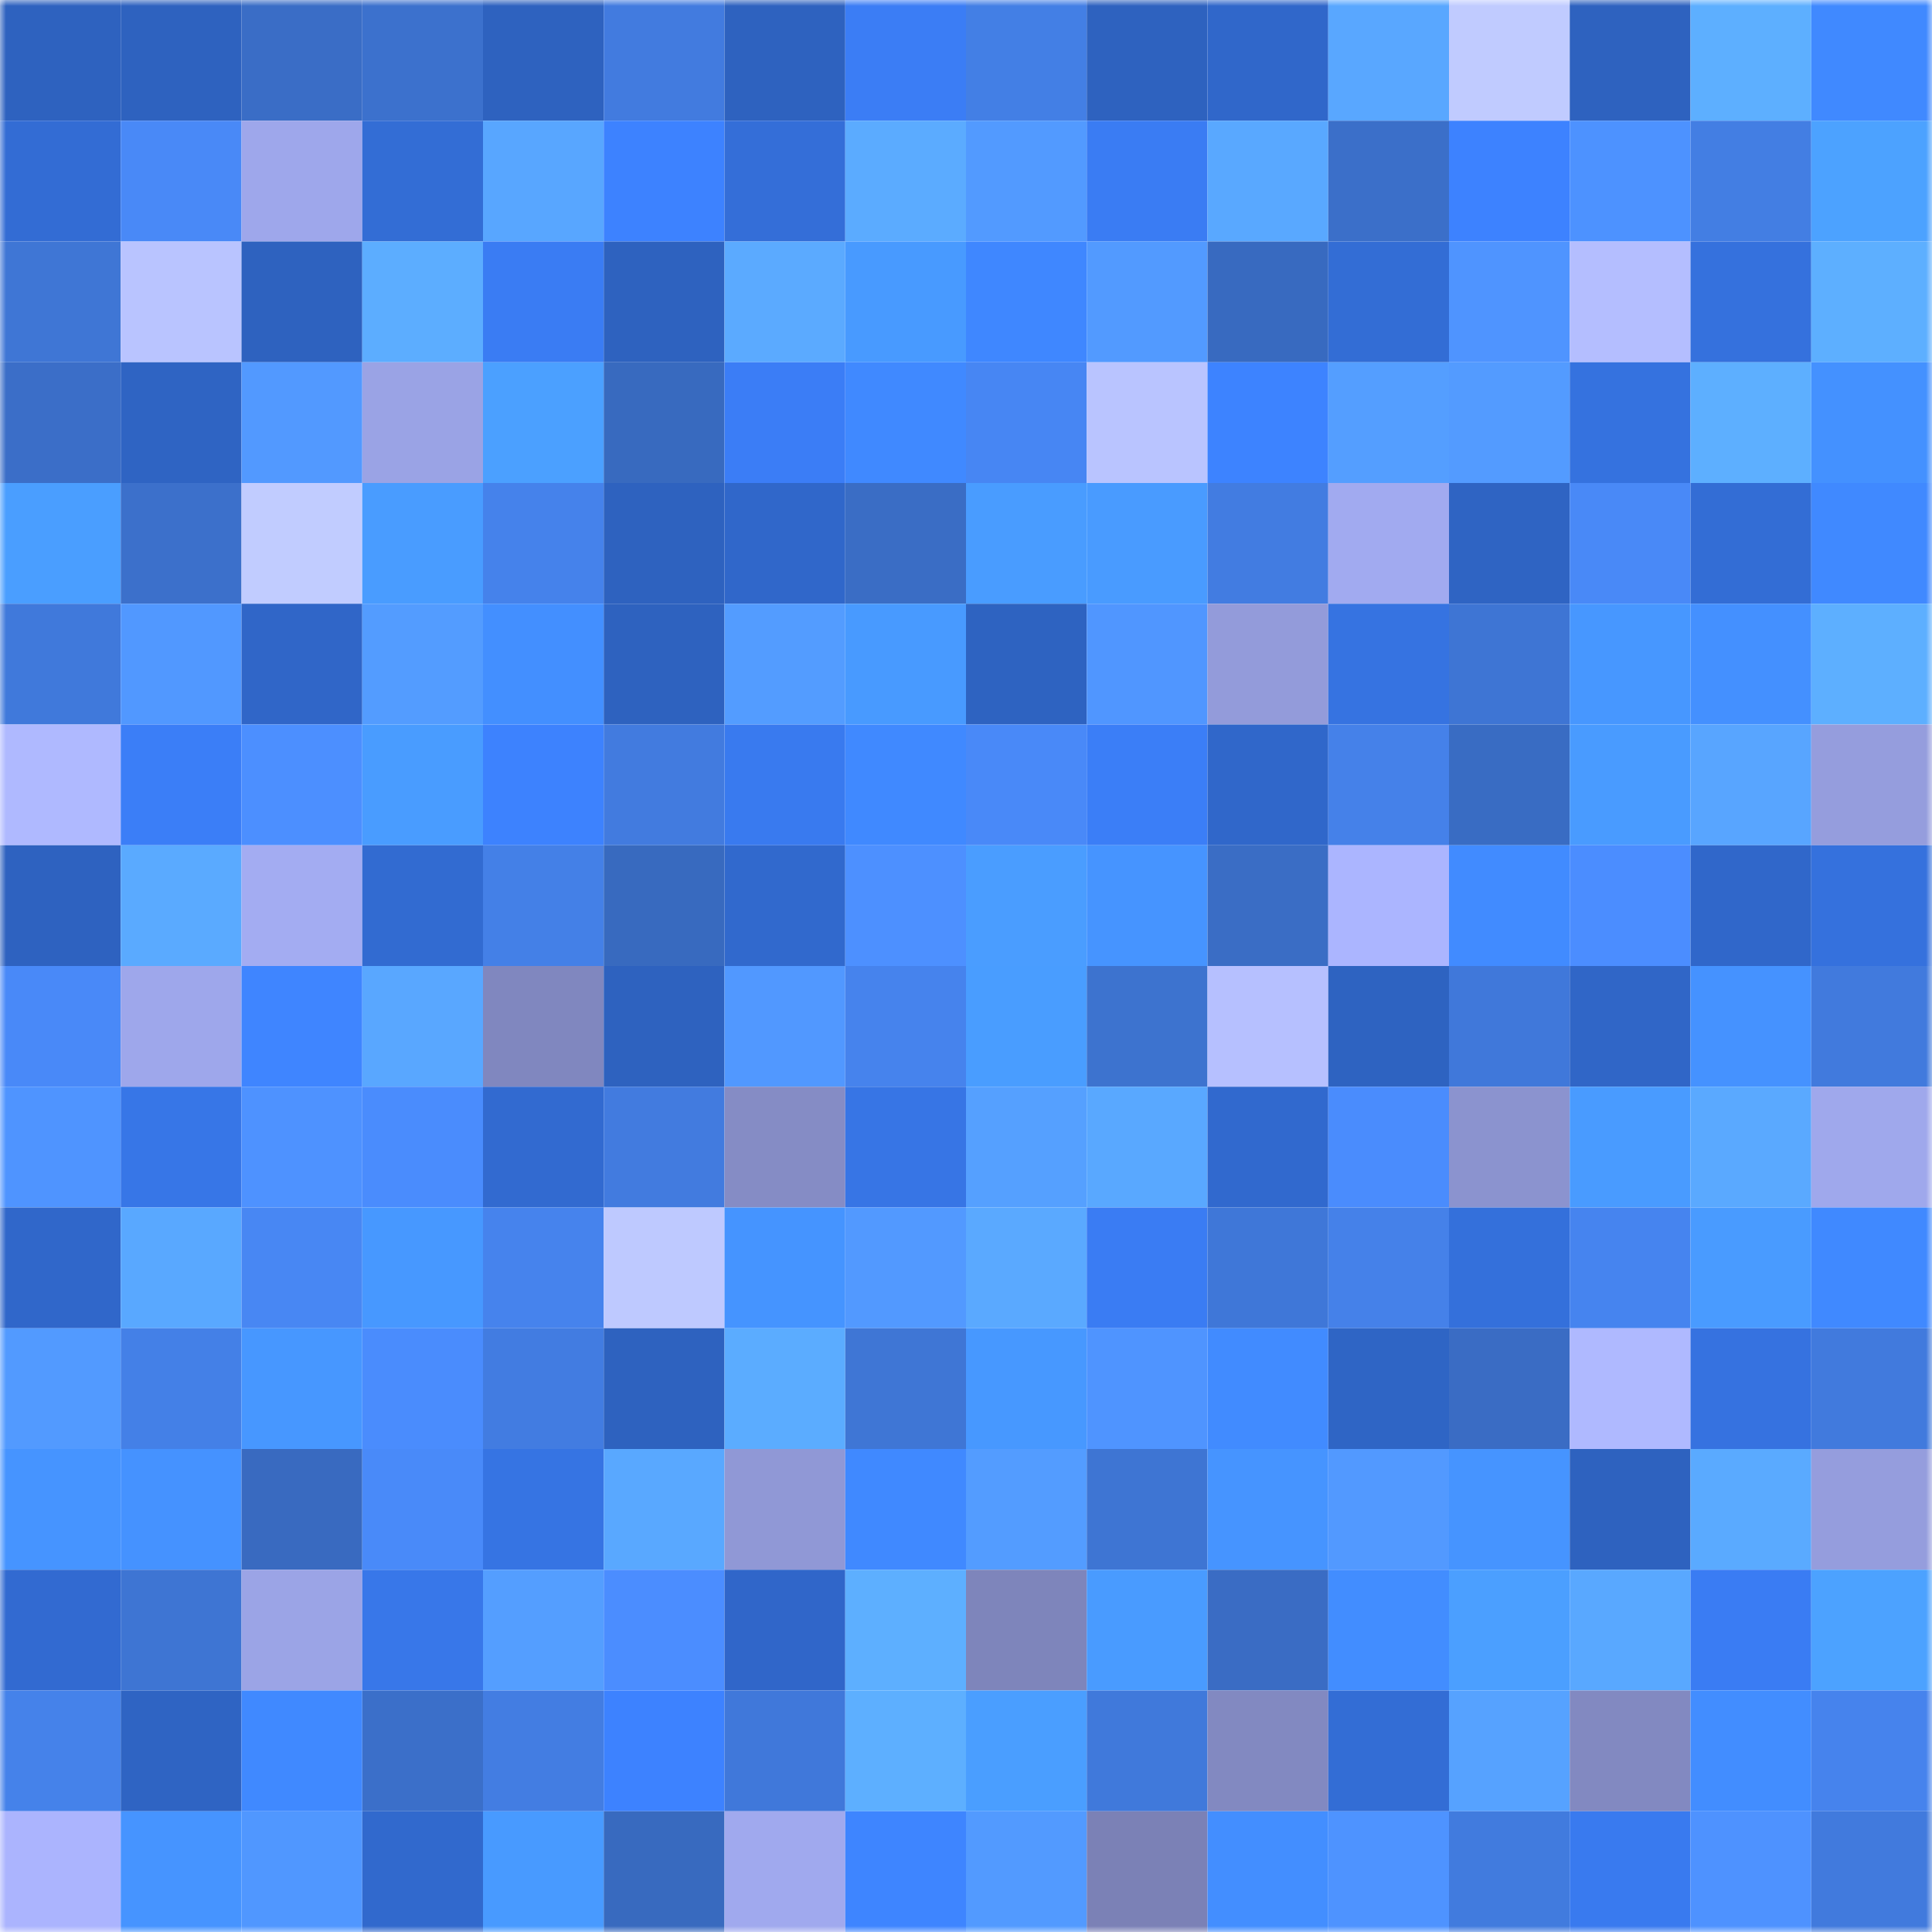 <svg viewBox="0 0 160 160" fill="none" role="img" xmlns="http://www.w3.org/2000/svg" width="240" height="240" name="basenames%2Caiapp.base.eth"><mask id="1808842630" mask-type="alpha" maskUnits="userSpaceOnUse" x="0" y="0" width="160" height="160"><rect width="160" height="160" fill="#FFFFFF"></rect></mask><g mask="url(#1808842630)"><rect x="0" y="0" width="10" height="10" fill="#2e62bf"></rect><rect x="10" y="0" width="10" height="10" fill="#2e62bf"></rect><rect x="20" y="0" width="10" height="10" fill="#3a6dc6"></rect><rect x="30" y="0" width="10" height="10" fill="#3c71cd"></rect><rect x="40" y="0" width="10" height="10" fill="#2e62bf"></rect><rect x="50" y="0" width="10" height="10" fill="#427bdf"></rect><rect x="60" y="0" width="10" height="10" fill="#2e62bf"></rect><rect x="70" y="0" width="10" height="10" fill="#3b7df5"></rect><rect x="80" y="0" width="10" height="10" fill="#437fe5"></rect><rect x="90" y="0" width="10" height="10" fill="#2e62bf"></rect><rect x="100" y="0" width="10" height="10" fill="#3067ca"></rect><rect x="110" y="0" width="10" height="10" fill="#59a7ff"></rect><rect x="120" y="0" width="10" height="10" fill="#c0cbff"></rect><rect x="130" y="0" width="10" height="10" fill="#2e62bf"></rect><rect x="140" y="0" width="10" height="10" fill="#5dafff"></rect><rect x="150" y="0" width="10" height="10" fill="#4089ff"></rect><rect x="0" y="10" width="10" height="10" fill="#336cd4"></rect><rect x="10" y="10" width="10" height="10" fill="#4989f7"></rect><rect x="20" y="10" width="10" height="10" fill="#9ea7eb"></rect><rect x="30" y="10" width="10" height="10" fill="#336dd5"></rect><rect x="40" y="10" width="10" height="10" fill="#58a6ff"></rect><rect x="50" y="10" width="10" height="10" fill="#3d82ff"></rect><rect x="60" y="10" width="10" height="10" fill="#346ed8"></rect><rect x="70" y="10" width="10" height="10" fill="#5babff"></rect><rect x="80" y="10" width="10" height="10" fill="#529aff"></rect><rect x="90" y="10" width="10" height="10" fill="#3a7cf3"></rect><rect x="100" y="10" width="10" height="10" fill="#59a8ff"></rect><rect x="110" y="10" width="10" height="10" fill="#3b6fc9"></rect><rect x="120" y="10" width="10" height="10" fill="#3d82ff"></rect><rect x="130" y="10" width="10" height="10" fill="#4d92ff"></rect><rect x="140" y="10" width="10" height="10" fill="#437ee3"></rect><rect x="150" y="10" width="10" height="10" fill="#4ca2ff"></rect><rect x="0" y="20" width="10" height="10" fill="#3f76d5"></rect><rect x="10" y="20" width="10" height="10" fill="#b9c4ff"></rect><rect x="20" y="20" width="10" height="10" fill="#2e62bf"></rect><rect x="30" y="20" width="10" height="10" fill="#5cadff"></rect><rect x="40" y="20" width="10" height="10" fill="#3a7cf3"></rect><rect x="50" y="20" width="10" height="10" fill="#2e62bf"></rect><rect x="60" y="20" width="10" height="10" fill="#5baaff"></rect><rect x="70" y="20" width="10" height="10" fill="#489aff"></rect><rect x="80" y="20" width="10" height="10" fill="#3f87ff"></rect><rect x="90" y="20" width="10" height="10" fill="#529aff"></rect><rect x="100" y="20" width="10" height="10" fill="#386ac0"></rect><rect x="110" y="20" width="10" height="10" fill="#336dd5"></rect><rect x="120" y="20" width="10" height="10" fill="#4f94ff"></rect><rect x="130" y="20" width="10" height="10" fill="#b4beff"></rect><rect x="140" y="20" width="10" height="10" fill="#3571dd"></rect><rect x="150" y="20" width="10" height="10" fill="#5dafff"></rect><rect x="0" y="30" width="10" height="10" fill="#3b6ec8"></rect><rect x="10" y="30" width="10" height="10" fill="#2f64c3"></rect><rect x="20" y="30" width="10" height="10" fill="#5299ff"></rect><rect x="30" y="30" width="10" height="10" fill="#9aa3e5"></rect><rect x="40" y="30" width="10" height="10" fill="#4ba0ff"></rect><rect x="50" y="30" width="10" height="10" fill="#386abf"></rect><rect x="60" y="30" width="10" height="10" fill="#3b7df6"></rect><rect x="70" y="30" width="10" height="10" fill="#4089ff"></rect><rect x="80" y="30" width="10" height="10" fill="#4786f3"></rect><rect x="90" y="30" width="10" height="10" fill="#b9c4ff"></rect><rect x="100" y="30" width="10" height="10" fill="#3d83ff"></rect><rect x="110" y="30" width="10" height="10" fill="#549eff"></rect><rect x="120" y="30" width="10" height="10" fill="#539bff"></rect><rect x="130" y="30" width="10" height="10" fill="#3572df"></rect><rect x="140" y="30" width="10" height="10" fill="#5dafff"></rect><rect x="150" y="30" width="10" height="10" fill="#4491ff"></rect><rect x="0" y="40" width="10" height="10" fill="#4a9eff"></rect><rect x="10" y="40" width="10" height="10" fill="#3c70cb"></rect><rect x="20" y="40" width="10" height="10" fill="#c1ccff"></rect><rect x="30" y="40" width="10" height="10" fill="#499cff"></rect><rect x="40" y="40" width="10" height="10" fill="#4582eb"></rect><rect x="50" y="40" width="10" height="10" fill="#2e62bf"></rect><rect x="60" y="40" width="10" height="10" fill="#3067ca"></rect><rect x="70" y="40" width="10" height="10" fill="#3a6dc5"></rect><rect x="80" y="40" width="10" height="10" fill="#499cff"></rect><rect x="90" y="40" width="10" height="10" fill="#499bff"></rect><rect x="100" y="40" width="10" height="10" fill="#427ce1"></rect><rect x="110" y="40" width="10" height="10" fill="#a1aaf0"></rect><rect x="120" y="40" width="10" height="10" fill="#2f64c3"></rect><rect x="130" y="40" width="10" height="10" fill="#4989f7"></rect><rect x="140" y="40" width="10" height="10" fill="#336dd5"></rect><rect x="150" y="40" width="10" height="10" fill="#4089ff"></rect><rect x="0" y="50" width="10" height="10" fill="#4079db"></rect><rect x="10" y="50" width="10" height="10" fill="#5198ff"></rect><rect x="20" y="50" width="10" height="10" fill="#3066c8"></rect><rect x="30" y="50" width="10" height="10" fill="#539cff"></rect><rect x="40" y="50" width="10" height="10" fill="#438fff"></rect><rect x="50" y="50" width="10" height="10" fill="#2e62bf"></rect><rect x="60" y="50" width="10" height="10" fill="#539cff"></rect><rect x="70" y="50" width="10" height="10" fill="#489aff"></rect><rect x="80" y="50" width="10" height="10" fill="#2e63c1"></rect><rect x="90" y="50" width="10" height="10" fill="#5096ff"></rect><rect x="100" y="50" width="10" height="10" fill="#939bda"></rect><rect x="110" y="50" width="10" height="10" fill="#3673e1"></rect><rect x="120" y="50" width="10" height="10" fill="#3e75d4"></rect><rect x="130" y="50" width="10" height="10" fill="#4797ff"></rect><rect x="140" y="50" width="10" height="10" fill="#4490ff"></rect><rect x="150" y="50" width="10" height="10" fill="#5dafff"></rect><rect x="0" y="60" width="10" height="10" fill="#afb9ff"></rect><rect x="10" y="60" width="10" height="10" fill="#3b7ef7"></rect><rect x="20" y="60" width="10" height="10" fill="#4c8fff"></rect><rect x="30" y="60" width="10" height="10" fill="#499cff"></rect><rect x="40" y="60" width="10" height="10" fill="#3d82fe"></rect><rect x="50" y="60" width="10" height="10" fill="#427bdf"></rect><rect x="60" y="60" width="10" height="10" fill="#397aef"></rect><rect x="70" y="60" width="10" height="10" fill="#4089ff"></rect><rect x="80" y="60" width="10" height="10" fill="#4989f8"></rect><rect x="90" y="60" width="10" height="10" fill="#3b7ef7"></rect><rect x="100" y="60" width="10" height="10" fill="#3067ca"></rect><rect x="110" y="60" width="10" height="10" fill="#4581e9"></rect><rect x="120" y="60" width="10" height="10" fill="#396cc3"></rect><rect x="130" y="60" width="10" height="10" fill="#499bff"></rect><rect x="140" y="60" width="10" height="10" fill="#58a5ff"></rect><rect x="150" y="60" width="10" height="10" fill="#959ddd"></rect><rect x="0" y="70" width="10" height="10" fill="#2e62c0"></rect><rect x="10" y="70" width="10" height="10" fill="#5aaaff"></rect><rect x="20" y="70" width="10" height="10" fill="#a3acf2"></rect><rect x="30" y="70" width="10" height="10" fill="#326bd1"></rect><rect x="40" y="70" width="10" height="10" fill="#4480e7"></rect><rect x="50" y="70" width="10" height="10" fill="#386abf"></rect><rect x="60" y="70" width="10" height="10" fill="#3169cd"></rect><rect x="70" y="70" width="10" height="10" fill="#4d90ff"></rect><rect x="80" y="70" width="10" height="10" fill="#4a9dff"></rect><rect x="90" y="70" width="10" height="10" fill="#4694ff"></rect><rect x="100" y="70" width="10" height="10" fill="#3a6dc5"></rect><rect x="110" y="70" width="10" height="10" fill="#abb5ff"></rect><rect x="120" y="70" width="10" height="10" fill="#418bff"></rect><rect x="130" y="70" width="10" height="10" fill="#4b8dff"></rect><rect x="140" y="70" width="10" height="10" fill="#3067ca"></rect><rect x="150" y="70" width="10" height="10" fill="#3571dd"></rect><rect x="0" y="80" width="10" height="10" fill="#4989f8"></rect><rect x="10" y="80" width="10" height="10" fill="#9ea7eb"></rect><rect x="20" y="80" width="10" height="10" fill="#3f85ff"></rect><rect x="30" y="80" width="10" height="10" fill="#59a7ff"></rect><rect x="40" y="80" width="10" height="10" fill="#8087bf"></rect><rect x="50" y="80" width="10" height="10" fill="#2e62bf"></rect><rect x="60" y="80" width="10" height="10" fill="#5198ff"></rect><rect x="70" y="80" width="10" height="10" fill="#4683ed"></rect><rect x="80" y="80" width="10" height="10" fill="#499dff"></rect><rect x="90" y="80" width="10" height="10" fill="#3d73cf"></rect><rect x="100" y="80" width="10" height="10" fill="#b6c0ff"></rect><rect x="110" y="80" width="10" height="10" fill="#2e63c1"></rect><rect x="120" y="80" width="10" height="10" fill="#4078da"></rect><rect x="130" y="80" width="10" height="10" fill="#3066c7"></rect><rect x="140" y="80" width="10" height="10" fill="#4592ff"></rect><rect x="150" y="80" width="10" height="10" fill="#417add"></rect><rect x="0" y="90" width="10" height="10" fill="#4f94ff"></rect><rect x="10" y="90" width="10" height="10" fill="#3776e7"></rect><rect x="20" y="90" width="10" height="10" fill="#4e92ff"></rect><rect x="30" y="90" width="10" height="10" fill="#4a8cfd"></rect><rect x="40" y="90" width="10" height="10" fill="#326ad0"></rect><rect x="50" y="90" width="10" height="10" fill="#427bdf"></rect><rect x="60" y="90" width="10" height="10" fill="#858cc5"></rect><rect x="70" y="90" width="10" height="10" fill="#3775e5"></rect><rect x="80" y="90" width="10" height="10" fill="#55a0ff"></rect><rect x="90" y="90" width="10" height="10" fill="#59a8ff"></rect><rect x="100" y="90" width="10" height="10" fill="#3169ce"></rect><rect x="110" y="90" width="10" height="10" fill="#4a8cfd"></rect><rect x="120" y="90" width="10" height="10" fill="#8b93cf"></rect><rect x="130" y="90" width="10" height="10" fill="#499bff"></rect><rect x="140" y="90" width="10" height="10" fill="#5aa9ff"></rect><rect x="150" y="90" width="10" height="10" fill="#9fa8ec"></rect><rect x="0" y="100" width="10" height="10" fill="#3067ca"></rect><rect x="10" y="100" width="10" height="10" fill="#59a8ff"></rect><rect x="20" y="100" width="10" height="10" fill="#4887f3"></rect><rect x="30" y="100" width="10" height="10" fill="#4798ff"></rect><rect x="40" y="100" width="10" height="10" fill="#4683ed"></rect><rect x="50" y="100" width="10" height="10" fill="#bec9ff"></rect><rect x="60" y="100" width="10" height="10" fill="#4594ff"></rect><rect x="70" y="100" width="10" height="10" fill="#5299ff"></rect><rect x="80" y="100" width="10" height="10" fill="#5aa9ff"></rect><rect x="90" y="100" width="10" height="10" fill="#3a7cf3"></rect><rect x="100" y="100" width="10" height="10" fill="#3f77d8"></rect><rect x="110" y="100" width="10" height="10" fill="#4581e9"></rect><rect x="120" y="100" width="10" height="10" fill="#3470db"></rect><rect x="130" y="100" width="10" height="10" fill="#4684ef"></rect><rect x="140" y="100" width="10" height="10" fill="#499bff"></rect><rect x="150" y="100" width="10" height="10" fill="#4089ff"></rect><rect x="0" y="110" width="10" height="10" fill="#529aff"></rect><rect x="10" y="110" width="10" height="10" fill="#4480e7"></rect><rect x="20" y="110" width="10" height="10" fill="#4797ff"></rect><rect x="30" y="110" width="10" height="10" fill="#4a8cfd"></rect><rect x="40" y="110" width="10" height="10" fill="#427ce1"></rect><rect x="50" y="110" width="10" height="10" fill="#2e62bf"></rect><rect x="60" y="110" width="10" height="10" fill="#5bacff"></rect><rect x="70" y="110" width="10" height="10" fill="#3f76d5"></rect><rect x="80" y="110" width="10" height="10" fill="#4798ff"></rect><rect x="90" y="110" width="10" height="10" fill="#4f94ff"></rect><rect x="100" y="110" width="10" height="10" fill="#418bff"></rect><rect x="110" y="110" width="10" height="10" fill="#2f65c5"></rect><rect x="120" y="110" width="10" height="10" fill="#3a6cc4"></rect><rect x="130" y="110" width="10" height="10" fill="#afb9ff"></rect><rect x="140" y="110" width="10" height="10" fill="#3672e0"></rect><rect x="150" y="110" width="10" height="10" fill="#417add"></rect><rect x="0" y="120" width="10" height="10" fill="#4694ff"></rect><rect x="10" y="120" width="10" height="10" fill="#4592ff"></rect><rect x="20" y="120" width="10" height="10" fill="#396ac0"></rect><rect x="30" y="120" width="10" height="10" fill="#498af9"></rect><rect x="40" y="120" width="10" height="10" fill="#3674e3"></rect><rect x="50" y="120" width="10" height="10" fill="#59a8ff"></rect><rect x="60" y="120" width="10" height="10" fill="#9098d6"></rect><rect x="70" y="120" width="10" height="10" fill="#4089ff"></rect><rect x="80" y="120" width="10" height="10" fill="#539cff"></rect><rect x="90" y="120" width="10" height="10" fill="#3e75d3"></rect><rect x="100" y="120" width="10" height="10" fill="#4694ff"></rect><rect x="110" y="120" width="10" height="10" fill="#5299ff"></rect><rect x="120" y="120" width="10" height="10" fill="#4694ff"></rect><rect x="130" y="120" width="10" height="10" fill="#2e62bf"></rect><rect x="140" y="120" width="10" height="10" fill="#5aaaff"></rect><rect x="150" y="120" width="10" height="10" fill="#959ddd"></rect><rect x="0" y="130" width="10" height="10" fill="#326ad1"></rect><rect x="10" y="130" width="10" height="10" fill="#3e75d3"></rect><rect x="20" y="130" width="10" height="10" fill="#9ba4e6"></rect><rect x="30" y="130" width="10" height="10" fill="#3877e9"></rect><rect x="40" y="130" width="10" height="10" fill="#549eff"></rect><rect x="50" y="130" width="10" height="10" fill="#4b8dff"></rect><rect x="60" y="130" width="10" height="10" fill="#3066c9"></rect><rect x="70" y="130" width="10" height="10" fill="#5dafff"></rect><rect x="80" y="130" width="10" height="10" fill="#7e85bb"></rect><rect x="90" y="130" width="10" height="10" fill="#499bff"></rect><rect x="100" y="130" width="10" height="10" fill="#3a6cc4"></rect><rect x="110" y="130" width="10" height="10" fill="#428dff"></rect><rect x="120" y="130" width="10" height="10" fill="#4b9fff"></rect><rect x="130" y="130" width="10" height="10" fill="#59a8ff"></rect><rect x="140" y="130" width="10" height="10" fill="#3a7cf3"></rect><rect x="150" y="130" width="10" height="10" fill="#4ca2ff"></rect><rect x="0" y="140" width="10" height="10" fill="#4582ea"></rect><rect x="10" y="140" width="10" height="10" fill="#2f64c3"></rect><rect x="20" y="140" width="10" height="10" fill="#4089ff"></rect><rect x="30" y="140" width="10" height="10" fill="#3b6fc9"></rect><rect x="40" y="140" width="10" height="10" fill="#437de2"></rect><rect x="50" y="140" width="10" height="10" fill="#3d82ff"></rect><rect x="60" y="140" width="10" height="10" fill="#4078da"></rect><rect x="70" y="140" width="10" height="10" fill="#5dafff"></rect><rect x="80" y="140" width="10" height="10" fill="#4a9eff"></rect><rect x="90" y="140" width="10" height="10" fill="#4079db"></rect><rect x="100" y="140" width="10" height="10" fill="#8289c1"></rect><rect x="110" y="140" width="10" height="10" fill="#336dd5"></rect><rect x="120" y="140" width="10" height="10" fill="#56a2ff"></rect><rect x="130" y="140" width="10" height="10" fill="#8289c1"></rect><rect x="140" y="140" width="10" height="10" fill="#428dff"></rect><rect x="150" y="140" width="10" height="10" fill="#4683ed"></rect><rect x="0" y="150" width="10" height="10" fill="#abb4fe"></rect><rect x="10" y="150" width="10" height="10" fill="#4694ff"></rect><rect x="20" y="150" width="10" height="10" fill="#5097ff"></rect><rect x="30" y="150" width="10" height="10" fill="#3169cd"></rect><rect x="40" y="150" width="10" height="10" fill="#489aff"></rect><rect x="50" y="150" width="10" height="10" fill="#386abf"></rect><rect x="60" y="150" width="10" height="10" fill="#a0a9ee"></rect><rect x="70" y="150" width="10" height="10" fill="#3e85ff"></rect><rect x="80" y="150" width="10" height="10" fill="#529aff"></rect><rect x="90" y="150" width="10" height="10" fill="#7b81b6"></rect><rect x="100" y="150" width="10" height="10" fill="#438eff"></rect><rect x="110" y="150" width="10" height="10" fill="#4e93ff"></rect><rect x="120" y="150" width="10" height="10" fill="#417bde"></rect><rect x="130" y="150" width="10" height="10" fill="#397aef"></rect><rect x="140" y="150" width="10" height="10" fill="#4e92ff"></rect><rect x="150" y="150" width="10" height="10" fill="#417add"></rect></g></svg>